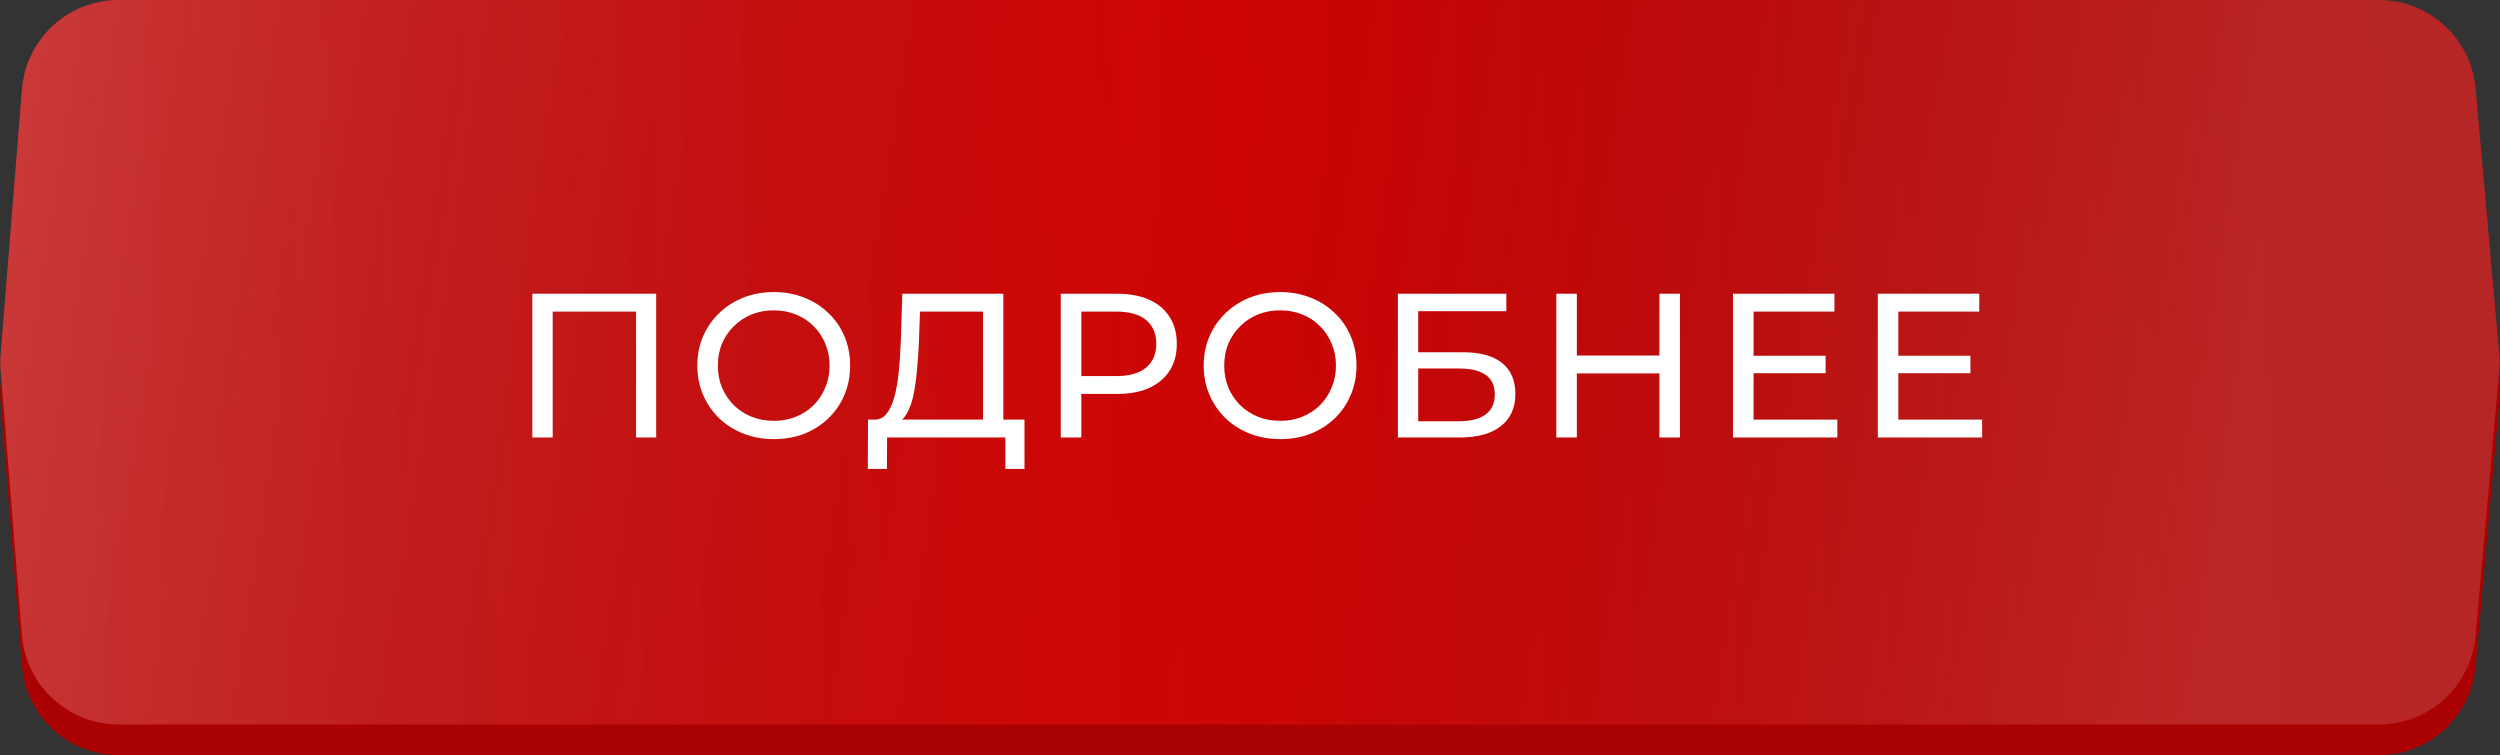 <?xml version="1.0" encoding="UTF-8"?> <svg xmlns="http://www.w3.org/2000/svg" width="652" height="197" viewBox="0 0 652 197" fill="none"><rect x="0" y="0" width="652" height="197" fill="#333333" stroke="none"/> <path d="M5.721 31.277C6.777 18.131 17.754 8 30.943 8H620.42C633.523 8 644.458 18.003 645.624 31.054L651.799 100.218C651.933 101.715 651.933 103.221 651.799 104.719L645.624 173.883C644.458 186.934 633.523 196.937 620.42 196.937H30.943C17.754 196.937 6.777 186.806 5.721 173.659L0.163 104.495C0.054 103.146 0.054 101.791 0.163 100.441L5.721 31.277Z" fill="#AA0202"></path> <path d="M5.721 23.277C6.777 10.13 17.754 0 30.943 0H620.42C633.523 0 644.458 10.003 645.624 23.054L651.799 92.218C651.933 93.715 651.933 95.221 651.799 96.719L645.624 165.883C644.458 178.934 633.523 188.937 620.42 188.937H30.943C17.754 188.937 6.777 178.806 5.721 165.659L0.163 96.495C0.054 95.146 0.054 93.79 0.163 92.442L5.721 23.277Z" fill="url(#paint0_linear_101_46)"></path> <path d="M5.721 23.277C6.777 10.13 17.754 0 30.943 0H620.42C633.523 0 644.458 10.003 645.624 23.054L651.799 92.218C651.933 93.715 651.933 95.221 651.799 96.719L645.624 165.883C644.458 178.934 633.523 188.937 620.42 188.937H30.943C17.754 188.937 6.777 178.806 5.721 165.659L0.163 96.495C0.054 95.146 0.054 93.79 0.163 92.442L5.721 23.277Z" fill="url(#paint1_linear_101_46)" fill-opacity="0.2"></path> <path d="M138.838 114.095V76.604H171.134V114.095H165.885V79.871L167.171 81.263H142.801L144.14 79.871V114.095H138.838Z" fill="white"></path> <path d="M201.839 114.524C198.983 114.524 196.322 114.042 193.859 113.078C191.431 112.114 189.324 110.775 187.539 109.061C185.753 107.311 184.361 105.276 183.361 102.955C182.361 100.634 181.861 98.099 181.861 95.35C181.861 92.6 182.361 90.065 183.361 87.744C184.361 85.423 185.753 83.406 187.539 81.692C189.324 79.942 191.431 78.585 193.859 77.621C196.287 76.657 198.947 76.175 201.839 76.175C204.696 76.175 207.32 76.657 209.712 77.621C212.14 78.55 214.247 79.889 216.032 81.638C217.853 83.352 219.246 85.37 220.21 87.691C221.21 90.011 221.71 92.564 221.71 95.35C221.71 98.135 221.21 100.688 220.21 103.008C219.246 105.329 217.853 107.365 216.032 109.114C214.247 110.828 212.14 112.167 209.712 113.131C207.32 114.06 204.696 114.524 201.839 114.524ZM201.839 109.757C203.91 109.757 205.82 109.4 207.57 108.686C209.355 107.972 210.891 106.972 212.176 105.686C213.497 104.365 214.515 102.83 215.229 101.08C215.979 99.331 216.354 97.42 216.354 95.35C216.354 93.278 215.979 91.368 215.229 89.619C214.515 87.869 213.497 86.352 212.176 85.066C210.891 83.745 209.355 82.727 207.57 82.013C205.82 81.299 203.91 80.942 201.839 80.942C199.732 80.942 197.786 81.299 196.001 82.013C194.252 82.727 192.716 83.745 191.395 85.066C190.074 86.352 189.038 87.869 188.289 89.619C187.574 91.368 187.217 93.278 187.217 95.35C187.217 97.42 187.574 99.331 188.289 101.08C189.038 102.83 190.074 104.365 191.395 105.686C192.716 106.972 194.252 107.972 196.001 108.686C197.786 109.4 199.732 109.757 201.839 109.757Z" fill="white"></path> <path d="M256.369 111.578V81.263H239.926L239.659 89.137C239.551 91.779 239.373 94.314 239.123 96.742C238.909 99.17 238.587 101.366 238.159 103.33C237.73 105.258 237.123 106.847 236.338 108.097C235.588 109.346 234.624 110.114 233.446 110.4L227.661 109.436C229.054 109.543 230.196 109.079 231.089 108.043C232.017 106.972 232.732 105.49 233.231 103.598C233.767 101.669 234.16 99.438 234.41 96.903C234.66 94.332 234.838 91.582 234.945 88.655L235.32 76.604H261.671V111.578H256.369ZM226.322 122.29L226.376 109.436H267.188V122.29H262.207V114.095H231.357L231.303 122.29H226.322Z" fill="white"></path> <path d="M276.652 114.095V76.604H291.274C294.559 76.604 297.362 77.121 299.683 78.157C302.004 79.192 303.789 80.692 305.039 82.656C306.289 84.62 306.913 86.959 306.913 89.672C306.913 92.386 306.289 94.725 305.039 96.689C303.789 98.617 302.004 100.116 299.683 101.187C297.362 102.223 294.559 102.741 291.274 102.741H279.598L282.008 100.223V114.095H276.652ZM282.008 100.759L279.598 98.081H291.113C294.541 98.081 297.13 97.349 298.88 95.885C300.665 94.421 301.558 92.35 301.558 89.672C301.558 86.994 300.665 84.923 298.88 83.459C297.13 81.995 294.541 81.263 291.113 81.263H279.598L282.008 78.585V100.759Z" fill="white"></path> <path d="M333.9 114.524C331.044 114.524 328.384 114.042 325.92 113.078C323.492 112.114 321.385 110.775 319.6 109.061C317.815 107.311 316.422 105.276 315.422 102.955C314.422 100.634 313.923 98.099 313.923 95.35C313.923 92.6 314.422 90.065 315.422 87.744C316.422 85.423 317.815 83.406 319.6 81.692C321.385 79.942 323.492 78.585 325.92 77.621C328.348 76.657 331.008 76.175 333.9 76.175C336.757 76.175 339.381 76.657 341.773 77.621C344.201 78.55 346.308 79.889 348.093 81.638C349.914 83.352 351.307 85.37 352.271 87.691C353.271 90.011 353.771 92.564 353.771 95.35C353.771 98.135 353.271 100.688 352.271 103.008C351.307 105.329 349.914 107.365 348.093 109.114C346.308 110.828 344.201 112.167 341.773 113.131C339.381 114.06 336.757 114.524 333.9 114.524ZM333.9 109.757C335.971 109.757 337.881 109.4 339.631 108.686C341.416 107.972 342.952 106.972 344.237 105.686C345.558 104.365 346.576 102.83 347.29 101.08C348.04 99.331 348.415 97.42 348.415 95.35C348.415 93.278 348.04 91.368 347.29 89.619C346.576 87.869 345.558 86.352 344.237 85.066C342.952 83.745 341.416 82.727 339.631 82.013C337.881 81.299 335.971 80.942 333.9 80.942C331.794 80.942 329.848 81.299 328.062 82.013C326.313 82.727 324.777 83.745 323.456 85.066C322.135 86.352 321.1 87.869 320.35 89.619C319.636 91.368 319.279 93.278 319.279 95.35C319.279 97.42 319.636 99.331 320.35 101.08C321.1 102.83 322.135 104.365 323.456 105.686C324.777 106.972 326.313 107.972 328.062 108.686C329.848 109.4 331.794 109.757 333.9 109.757Z" fill="white"></path> <path d="M364.571 114.095V76.604H392.85V81.156H369.874V91.868H381.549C386.013 91.868 389.405 92.796 391.726 94.653C394.047 96.51 395.207 99.206 395.207 102.741C395.207 106.383 393.939 109.186 391.404 111.149C388.905 113.113 385.316 114.095 380.639 114.095H364.571ZM369.874 109.864H380.425C383.531 109.864 385.87 109.275 387.441 108.097C389.048 106.918 389.851 105.169 389.851 102.848C389.851 98.349 386.709 96.099 380.425 96.099H369.874V109.864Z" fill="white"></path> <path d="M432.776 76.604H438.132V114.095H432.776V76.604ZM411.245 114.095H405.889V76.604H411.245V114.095ZM433.258 97.385H410.71V92.725H433.258V97.385Z" fill="white"></path> <path d="M456.841 92.779H476.122V97.331H456.841V92.779ZM457.323 109.436H479.175V114.095H451.967V76.604H478.425V81.263H457.323V109.436Z" fill="white"></path> <path d="M494.602 92.779H513.883V97.331H494.602V92.779ZM495.084 109.436H516.936V114.095H489.728V76.604H516.186V81.263H495.084V109.436Z" fill="white"></path> <defs> <linearGradient id="paint0_linear_101_46" x1="14.339" y1="8.0199e-08" x2="632.621" y2="-22.547" gradientUnits="userSpaceOnUse"> <stop stop-color="#C21818"></stop> <stop offset="0.501" stop-color="#CF0404"></stop> <stop offset="1" stop-color="#AA0202"></stop> </linearGradient> <linearGradient id="paint1_linear_101_46" x1="7.591" y1="-0" x2="646.439" y2="100.121" gradientUnits="userSpaceOnUse"> <stop stop-color="#FFFDFD" stop-opacity="0.71"></stop> <stop offset="0.443" stop-opacity="0"></stop> <stop offset="0.906" stop-color="#FFFDFD" stop-opacity="0.71"></stop> </linearGradient> </defs> </svg> 